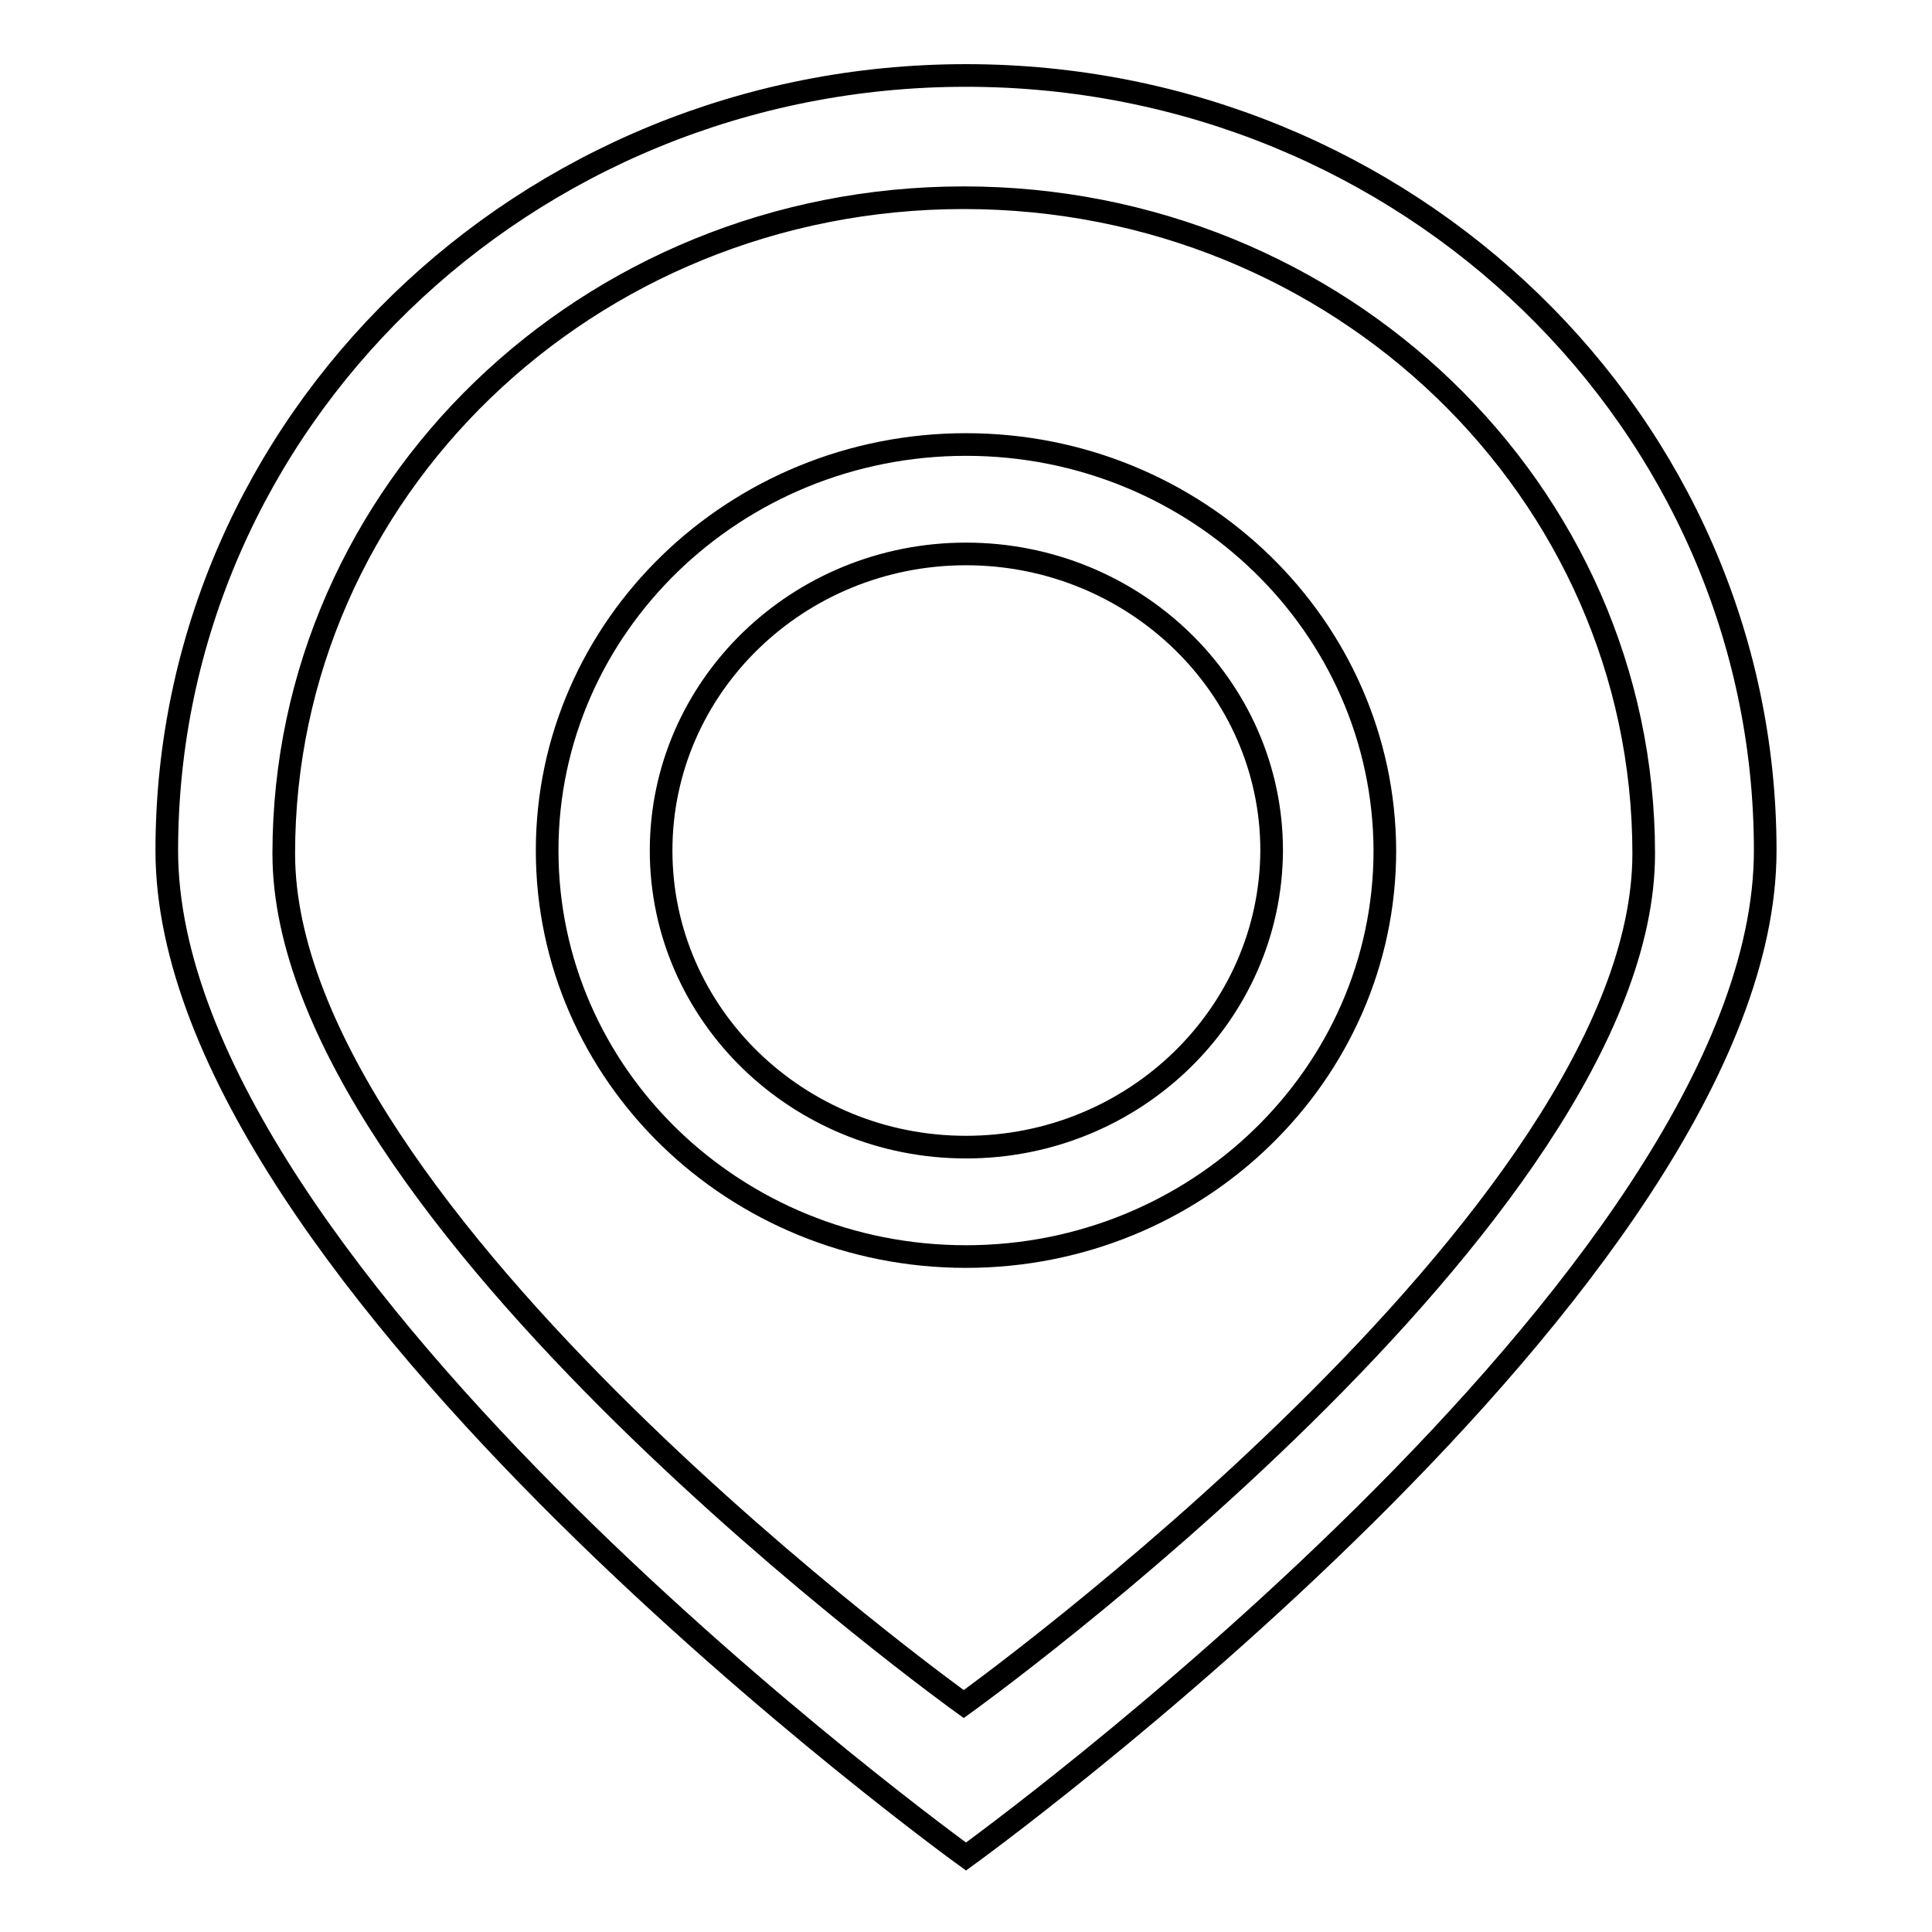 <?xml version="1.0" encoding="utf-8"?>
<!-- Svg Vector Icons : http://www.onlinewebfonts.com/icon -->
<!DOCTYPE svg PUBLIC "-//W3C//DTD SVG 1.1//EN" "http://www.w3.org/Graphics/SVG/1.1/DTD/svg11.dtd">
<svg version="1.1" xmlns="http://www.w3.org/2000/svg" xmlns:xlink="http://www.w3.org/1999/xlink" x="0px" y="0px" viewBox="0 0 256 256" enable-background="new 0 0 256 256" xml:space="preserve">
<g><g><path stroke-width="3" fill-opacity="0" stroke="#000000"  d="M128,10C69.5,10,22.1,56,22.1,112.7C22.1,169.5,128,246,128,246s105.9-76.5,105.9-133.3C233.9,56,186.5,10,128,10z M127.7,225.8c0,0-90.1-64.7-90.1-112.7c0-48,40.3-86.9,90.1-86.9c49.8,0,90.1,38.9,90.1,86.9S127.7,225.8,127.7,225.8z"/><path stroke-width="3" fill-opacity="0" stroke="#000000"  d="M128,58.9c-30.6,0-55.5,24.1-55.5,53.8c0,29.7,24.8,53.8,55.5,53.8c30.6,0,55.5-24.1,55.5-53.8C183.4,83,158.6,58.9,128,58.9z M128,152c-22.3,0-40.4-17.6-40.4-39.3c0-21.7,18.1-39.3,40.4-39.3c22.3,0,40.5,17.6,40.5,39.3C168.4,134.4,150.3,152,128,152z"/></g></g>
</svg>